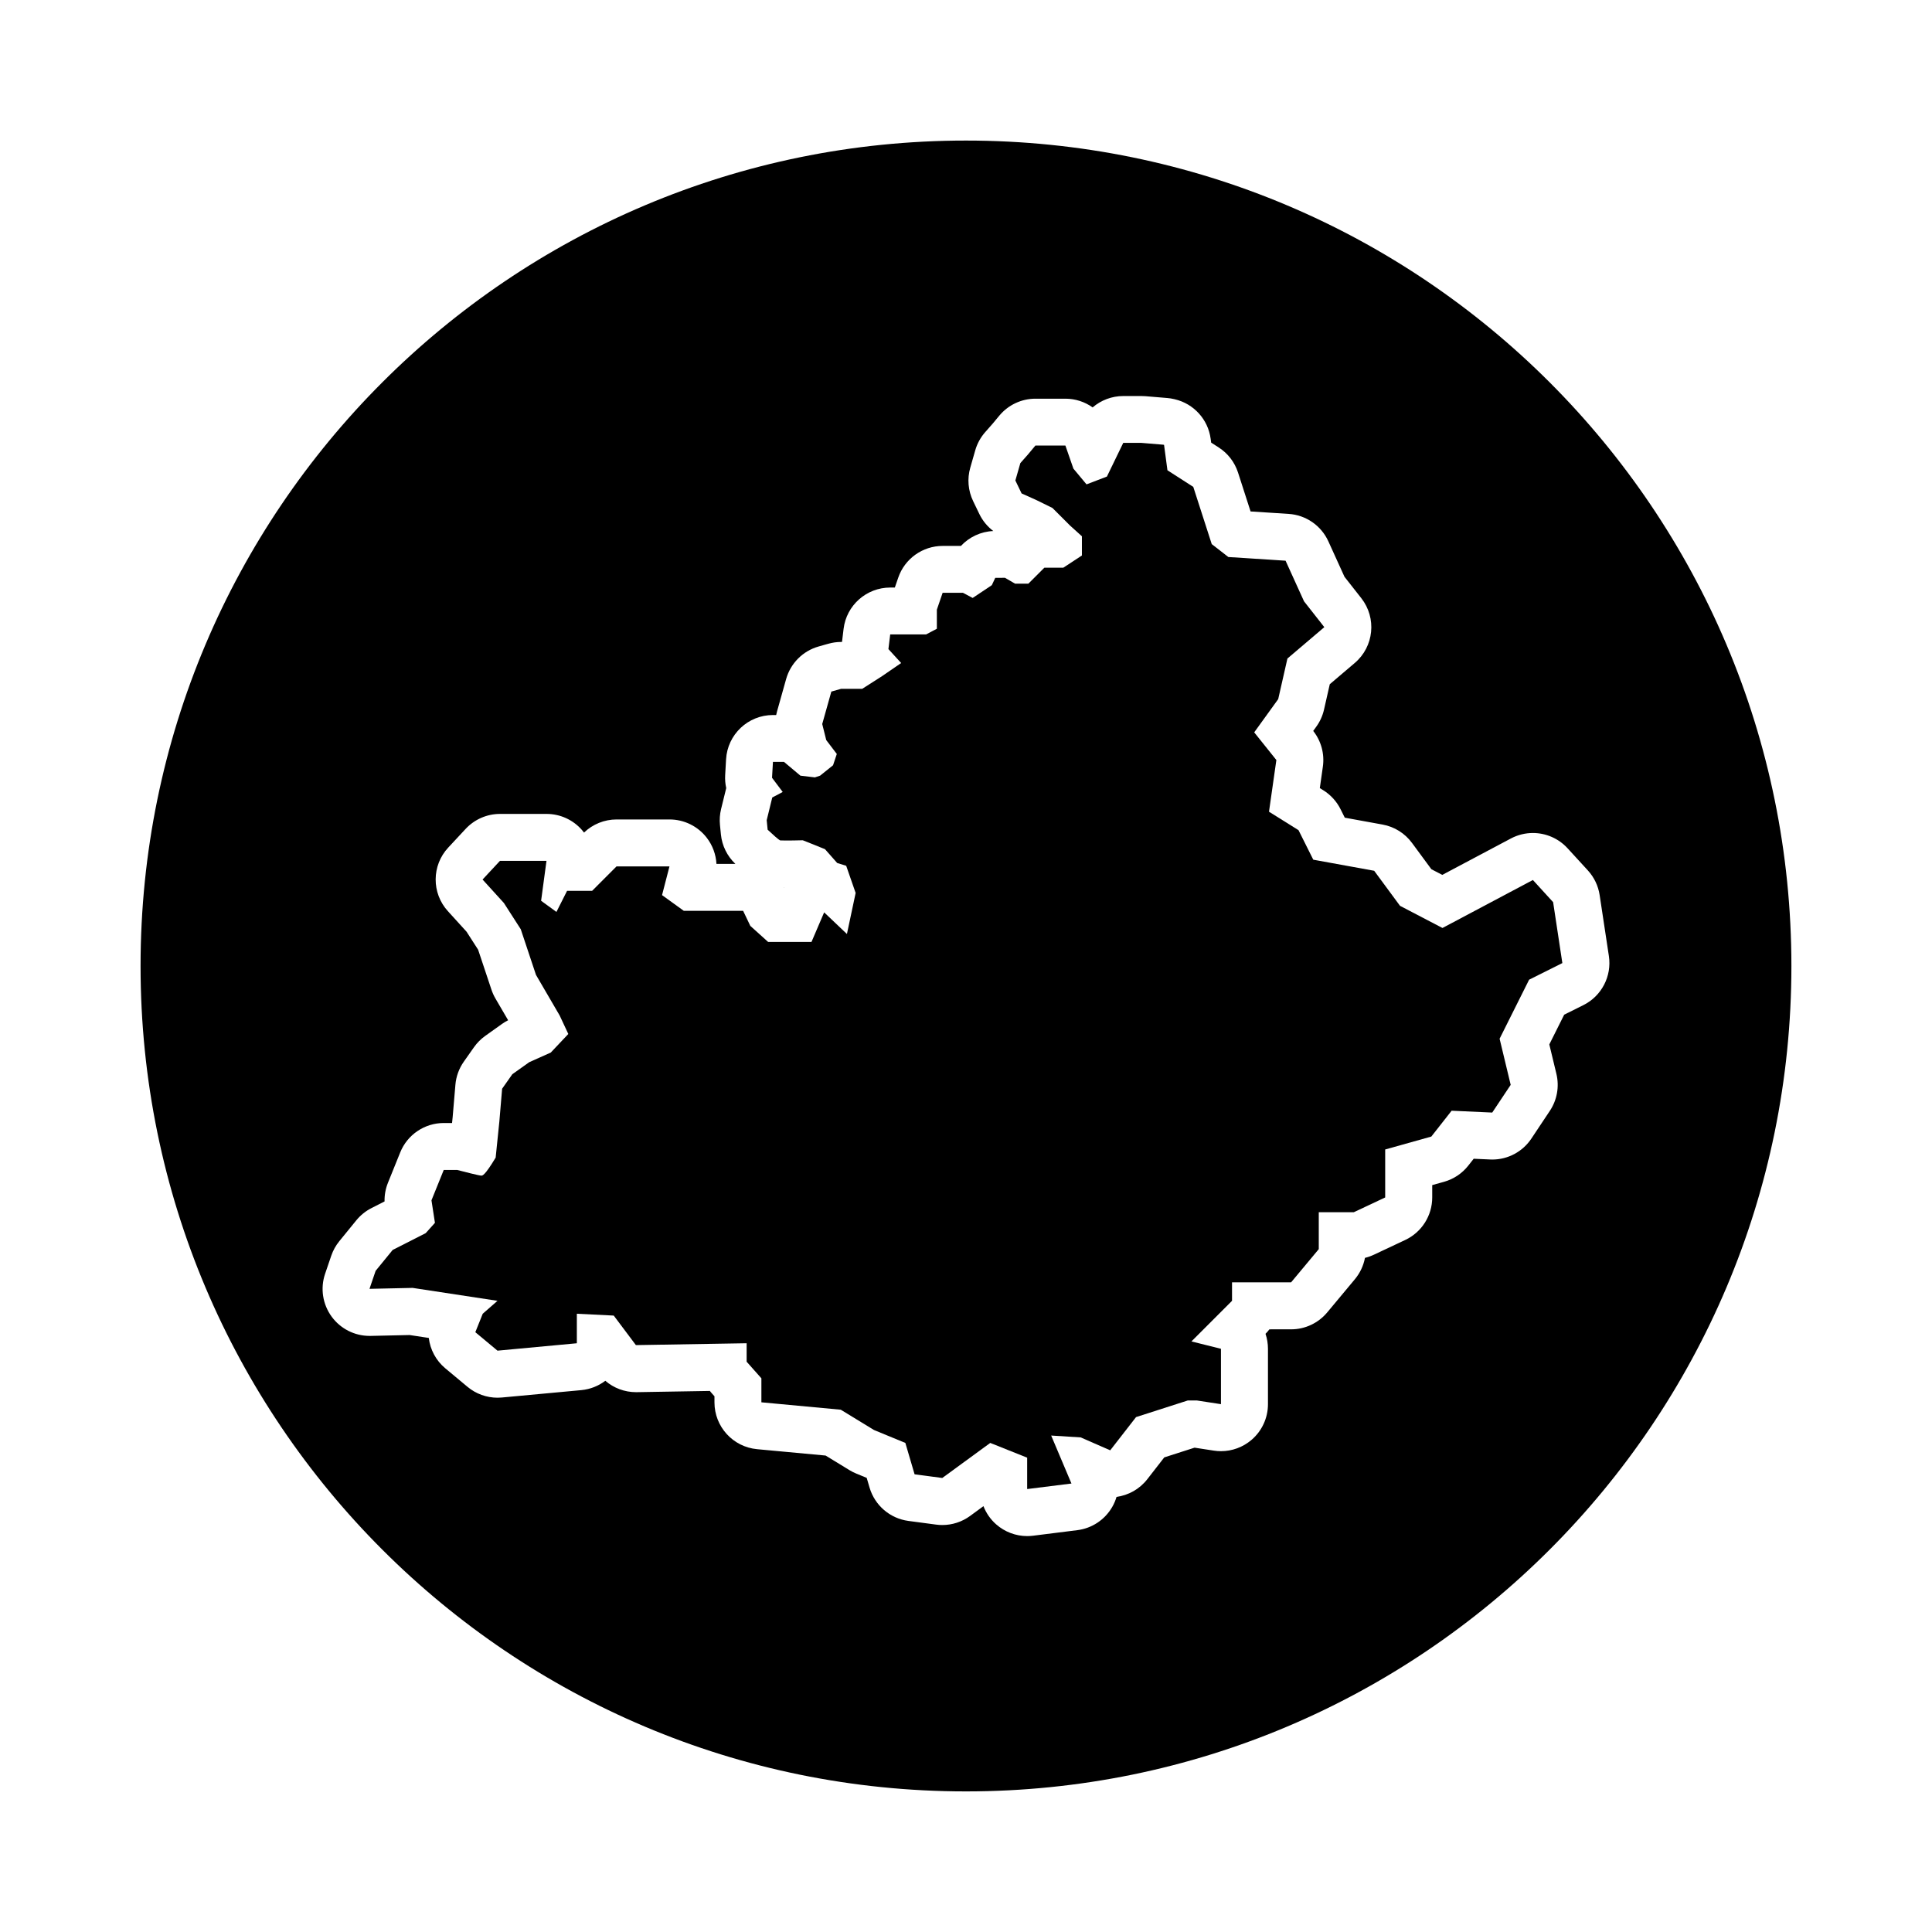 <?xml version="1.0" encoding="UTF-8"?>
<!-- Uploaded to: ICON Repo, www.svgrepo.com, Generator: ICON Repo Mixer Tools -->
<svg fill="#000000" width="800px" height="800px" version="1.1" viewBox="144 144 512 512" xmlns="http://www.w3.org/2000/svg">
 <g>
  <path d="m351.76 379.2c0.016 0.023 0.031 0.055 0.047 0.082 0.016-0.023 0.035-0.051 0.051-0.082h-0.098z"/>
  <path d="m400 181.25c-120.81 0-218.75 97.938-218.75 218.75s97.938 218.74 218.75 218.74 218.74-97.934 218.74-218.74-97.93-218.75-218.74-218.75zm163.62 229.11-5.094 2.543-3.941 7.879 1.879 7.809c0.812 3.371 0.176 6.926-1.75 9.812l-4.887 7.34c-2.312 3.473-6.207 5.547-10.352 5.547-0.191 0-0.383-0.004-0.57-0.016l-4.359-0.195-1.426 1.809c-1.633 2.082-3.883 3.586-6.434 4.301l-3.133 0.875v3.273c0 4.82-2.785 9.211-7.148 11.266l-8.312 3.91c-0.762 0.359-1.551 0.637-2.363 0.836-0.395 2.07-1.305 4.016-2.672 5.656l-7.336 8.801c-2.363 2.836-5.871 4.481-9.562 4.481l-5.758 0.004c-0.312 0.418-0.656 0.805-1.027 1.184 0.422 1.254 0.648 2.594 0.648 3.977v14.676c0 3.633-1.586 7.082-4.344 9.445-2.273 1.949-5.148 3.004-8.105 3.004-0.629 0-1.258-0.047-1.895-0.145l-5.106-0.785-8.031 2.578-4.488 5.773c-2.055 2.644-5.012 4.266-8.16 4.695-0.273 0.926-0.656 1.828-1.152 2.684-1.949 3.375-5.371 5.652-9.238 6.133l-11.738 1.473c-0.516 0.059-1.031 0.098-1.543 0.098-3.019 0-5.949-1.098-8.238-3.117-1.508-1.328-2.648-2.984-3.359-4.816l-3.551 2.602c-2.141 1.566-4.719 2.398-7.344 2.398-0.551 0-1.098-0.035-1.648-0.109l-7.34-0.977c-4.871-0.648-8.906-4.106-10.297-8.82l-0.762-2.59-2.797-1.152c-0.605-0.246-1.188-0.543-1.754-0.887l-6.34-3.875-18.156-1.688c-6.402-0.594-11.297-5.969-11.297-12.398v-1.621l-0.766-0.863c-0.156-0.18-0.312-0.363-0.457-0.551l-19.371 0.324h-0.207c-3.012 0-5.891-1.09-8.125-3.019-1.793 1.367-3.981 2.254-6.375 2.481l-21.027 1.953c-0.383 0.035-0.77 0.055-1.152 0.055-2.902 0-5.723-1.012-7.969-2.887l-5.871-4.891c-2.5-2.082-4.016-4.988-4.387-8.062l-5.074-0.77-10.344 0.23h-0.277c-3.965 0-7.691-1.891-10.039-5.094-2.402-3.281-3.055-7.523-1.742-11.371l1.629-4.781c0.48-1.402 1.199-2.707 2.137-3.856l4.508-5.531c1.098-1.344 2.457-2.445 4.004-3.231l3.477-1.77c-0.039-1.688 0.266-3.371 0.902-4.949l3.25-8.047c1.898-4.707 6.469-7.789 11.543-7.789h2.191l0.16-1.547 0.73-8.594c0.188-2.203 0.953-4.301 2.223-6.109l2.707-3.848c0.812-1.148 1.809-2.156 2.957-2.977l4.473-3.188c0.516-0.363 1.055-0.691 1.613-0.973l-3.352-5.742c-0.434-0.742-0.785-1.523-1.059-2.332l-3.543-10.621-3.066-4.769-4.949-5.445c-4.352-4.793-4.312-12.117 0.102-16.852l4.606-4.949c2.352-2.527 5.656-3.969 9.113-3.969h12.332c3.594 0 7.008 1.551 9.375 4.258 0.195 0.223 0.383 0.449 0.559 0.684 2.312-2.227 5.406-3.473 8.625-3.473h14.031c3.856 0 7.488 1.785 9.848 4.832 1.562 2.019 2.449 4.449 2.586 6.941h5.012l-0.012-0.012c-2.168-2.055-3.523-4.82-3.82-7.793l-0.25-2.519c-0.141-1.402-0.039-2.82 0.293-4.191l1.367-5.57c-0.25-1.113-0.348-2.266-0.281-3.426l0.238-4.195c0.371-6.59 5.828-11.742 12.43-11.742h0.848c0.059-0.324 0.137-0.641 0.227-0.953l2.414-8.594c1.176-4.16 4.414-7.418 8.566-8.605l2.586-0.734c1.113-0.312 2.262-0.48 3.422-0.48h0.23l0.418-3.465c0.754-6.254 6.062-10.953 12.359-10.953h1.223l0.902-2.621c1.723-5.027 6.457-8.41 11.773-8.41h4.84c2.203-2.359 5.269-3.809 8.578-3.949-1.562-1.184-2.836-2.727-3.699-4.516l-1.652-3.426c-1.324-2.75-1.598-5.894-0.754-8.832l1.32-4.609c0.508-1.777 1.41-3.422 2.629-4.812l1.93-2.188 1.832-2.203c2.363-2.836 5.871-4.484 9.562-4.484h7.945c2.648 0 5.152 0.84 7.215 2.309 2.215-1.906 5.078-3.008 8.113-3.012h4.828 0.004c0.344 0 0.684 0.016 1.027 0.039l5.785 0.484c0.621 0.051 1.23 0.145 1.828 0.289l0.211 0.051c5.027 1.184 8.801 5.352 9.48 10.469l0.137 1.012 2 1.285c2.422 1.559 4.231 3.906 5.117 6.648l3.324 10.309 10.082 0.648c4.586 0.297 8.629 3.09 10.531 7.269l4.273 9.395 4.453 5.668c4.133 5.262 3.371 12.844-1.727 17.176l-6.621 5.629-1.527 6.723c-0.371 1.633-1.066 3.176-2.047 4.527l-0.816 1.129c2.117 2.676 3.039 6.102 2.555 9.48l-0.805 5.672 0.953 0.594c1.941 1.215 3.512 2.938 4.535 4.988l1.129 2.258 10.016 1.824c3.125 0.562 5.91 2.309 7.793 4.863l5.141 6.973 2.887 1.5 18.176-9.645c1.844-0.977 3.848-1.457 5.836-1.457 3.402 0 6.758 1.395 9.18 4.035l5.379 5.871c1.672 1.824 2.762 4.102 3.133 6.551l2.445 16.141c0.809 5.344-1.914 10.594-6.746 13.012z"/>
  <path d="m550.23 377.21-23.961 12.715-11.25-5.871-6.848-9.289-16.141-2.938-3.91-7.824-7.824-4.891 1.953-13.695-5.871-7.336 6.359-8.805 2.445-10.762 9.777-8.312-5.379-6.848-4.891-10.762-15.164-0.977-4.402-3.422-4.891-15.164-6.848-4.402-0.898-6.727-0.211-0.051-5.785-0.48h-4.82l-4.328 8.926-5.402 2.066-3.477-4.172-2.125-6.117h-7.945l-1.945 2.336-2.047 2.316-1.32 4.609 1.652 3.43 3.906 1.754 4.273 2.102 4.664 4.664 3.141 2.836v5.09l-4.926 3.234h-5.023l-4.242 4.242h-3.508l-2.684-1.559-2.582 0.012-0.906 1.934-5.082 3.391-2.578-1.367h-5.379l-1.531 4.469v5.059l-2.836 1.5h-9.527l-0.473 3.894 3.375 3.688-5.066 3.481-5.25 3.356h-5.602l-2.586 0.734-2.414 8.594 1.062 4.258 2.801 3.68-0.996 2.992-3.422 2.75-1.391 0.465-3.836-0.457-4.352-3.652h-2.926l-0.242 4.211 2.828 3.762-2.769 1.465-1.473 6.016 0.25 2.519c1.344 1.273 2.941 2.684 3.289 2.832 0.137 0.023 0.707 0.035 1.508 0.035 1.168 0 2.832-0.02 4.387-0.066l0.121-0.004 5.891 2.359 3.234 3.664 2.387 0.742 2.504 7.199-2.309 10.879-6.035-5.734-3.356 7.836h-11.492l-4.719-4.254-1.906-3.988h-15.719l-5.769-4.168 1.969-7.609h-14.031l-6.473 6.481h-6.637l-2.816 5.586-4.062-2.957 1.426-10.578h-12.332l-4.606 4.949 5.648 6.211 4.473 6.957 4.035 12.102 6.273 10.758 2.293 4.902-4.648 4.922-5.703 2.551-4.481 3.188-2.707 3.844-0.734 8.699-0.977 9.551c-2.871 4.781-3.496 4.781-3.793 4.781-0.621 0-4.941-1.125-6.379-1.496l-3.59-0.004-3.25 8.047 0.918 5.965-2.453 2.734-8.746 4.449-4.516 5.531-1.629 4.777 11.426-0.25 22.496 3.426-3.914 3.426-1.961 4.891 5.875 4.891 21.027-1.961v-7.824l9.777 0.488 5.871 7.824 29.348-0.492v4.891l3.91 4.402v6.359l21.035 1.961 8.805 5.379 8.312 3.426 2.445 8.312 7.34 0.977 12.711-9.289 9.785 3.91v8.312l11.738-1.465-5.375-12.715 7.824 0.492 7.824 3.422 6.848-8.805 13.695-4.402h2.445l6.359 0.977v-14.676l-7.824-1.953 10.758-10.762v-4.891h15.648l7.34-8.805v-9.785h9.289l8.312-3.91v-12.715l12.227-3.422 5.379-6.848 10.762 0.488 4.891-7.34-2.938-12.227 7.824-15.648 8.805-4.402-2.445-16.141z"/>
 </g>
</svg>